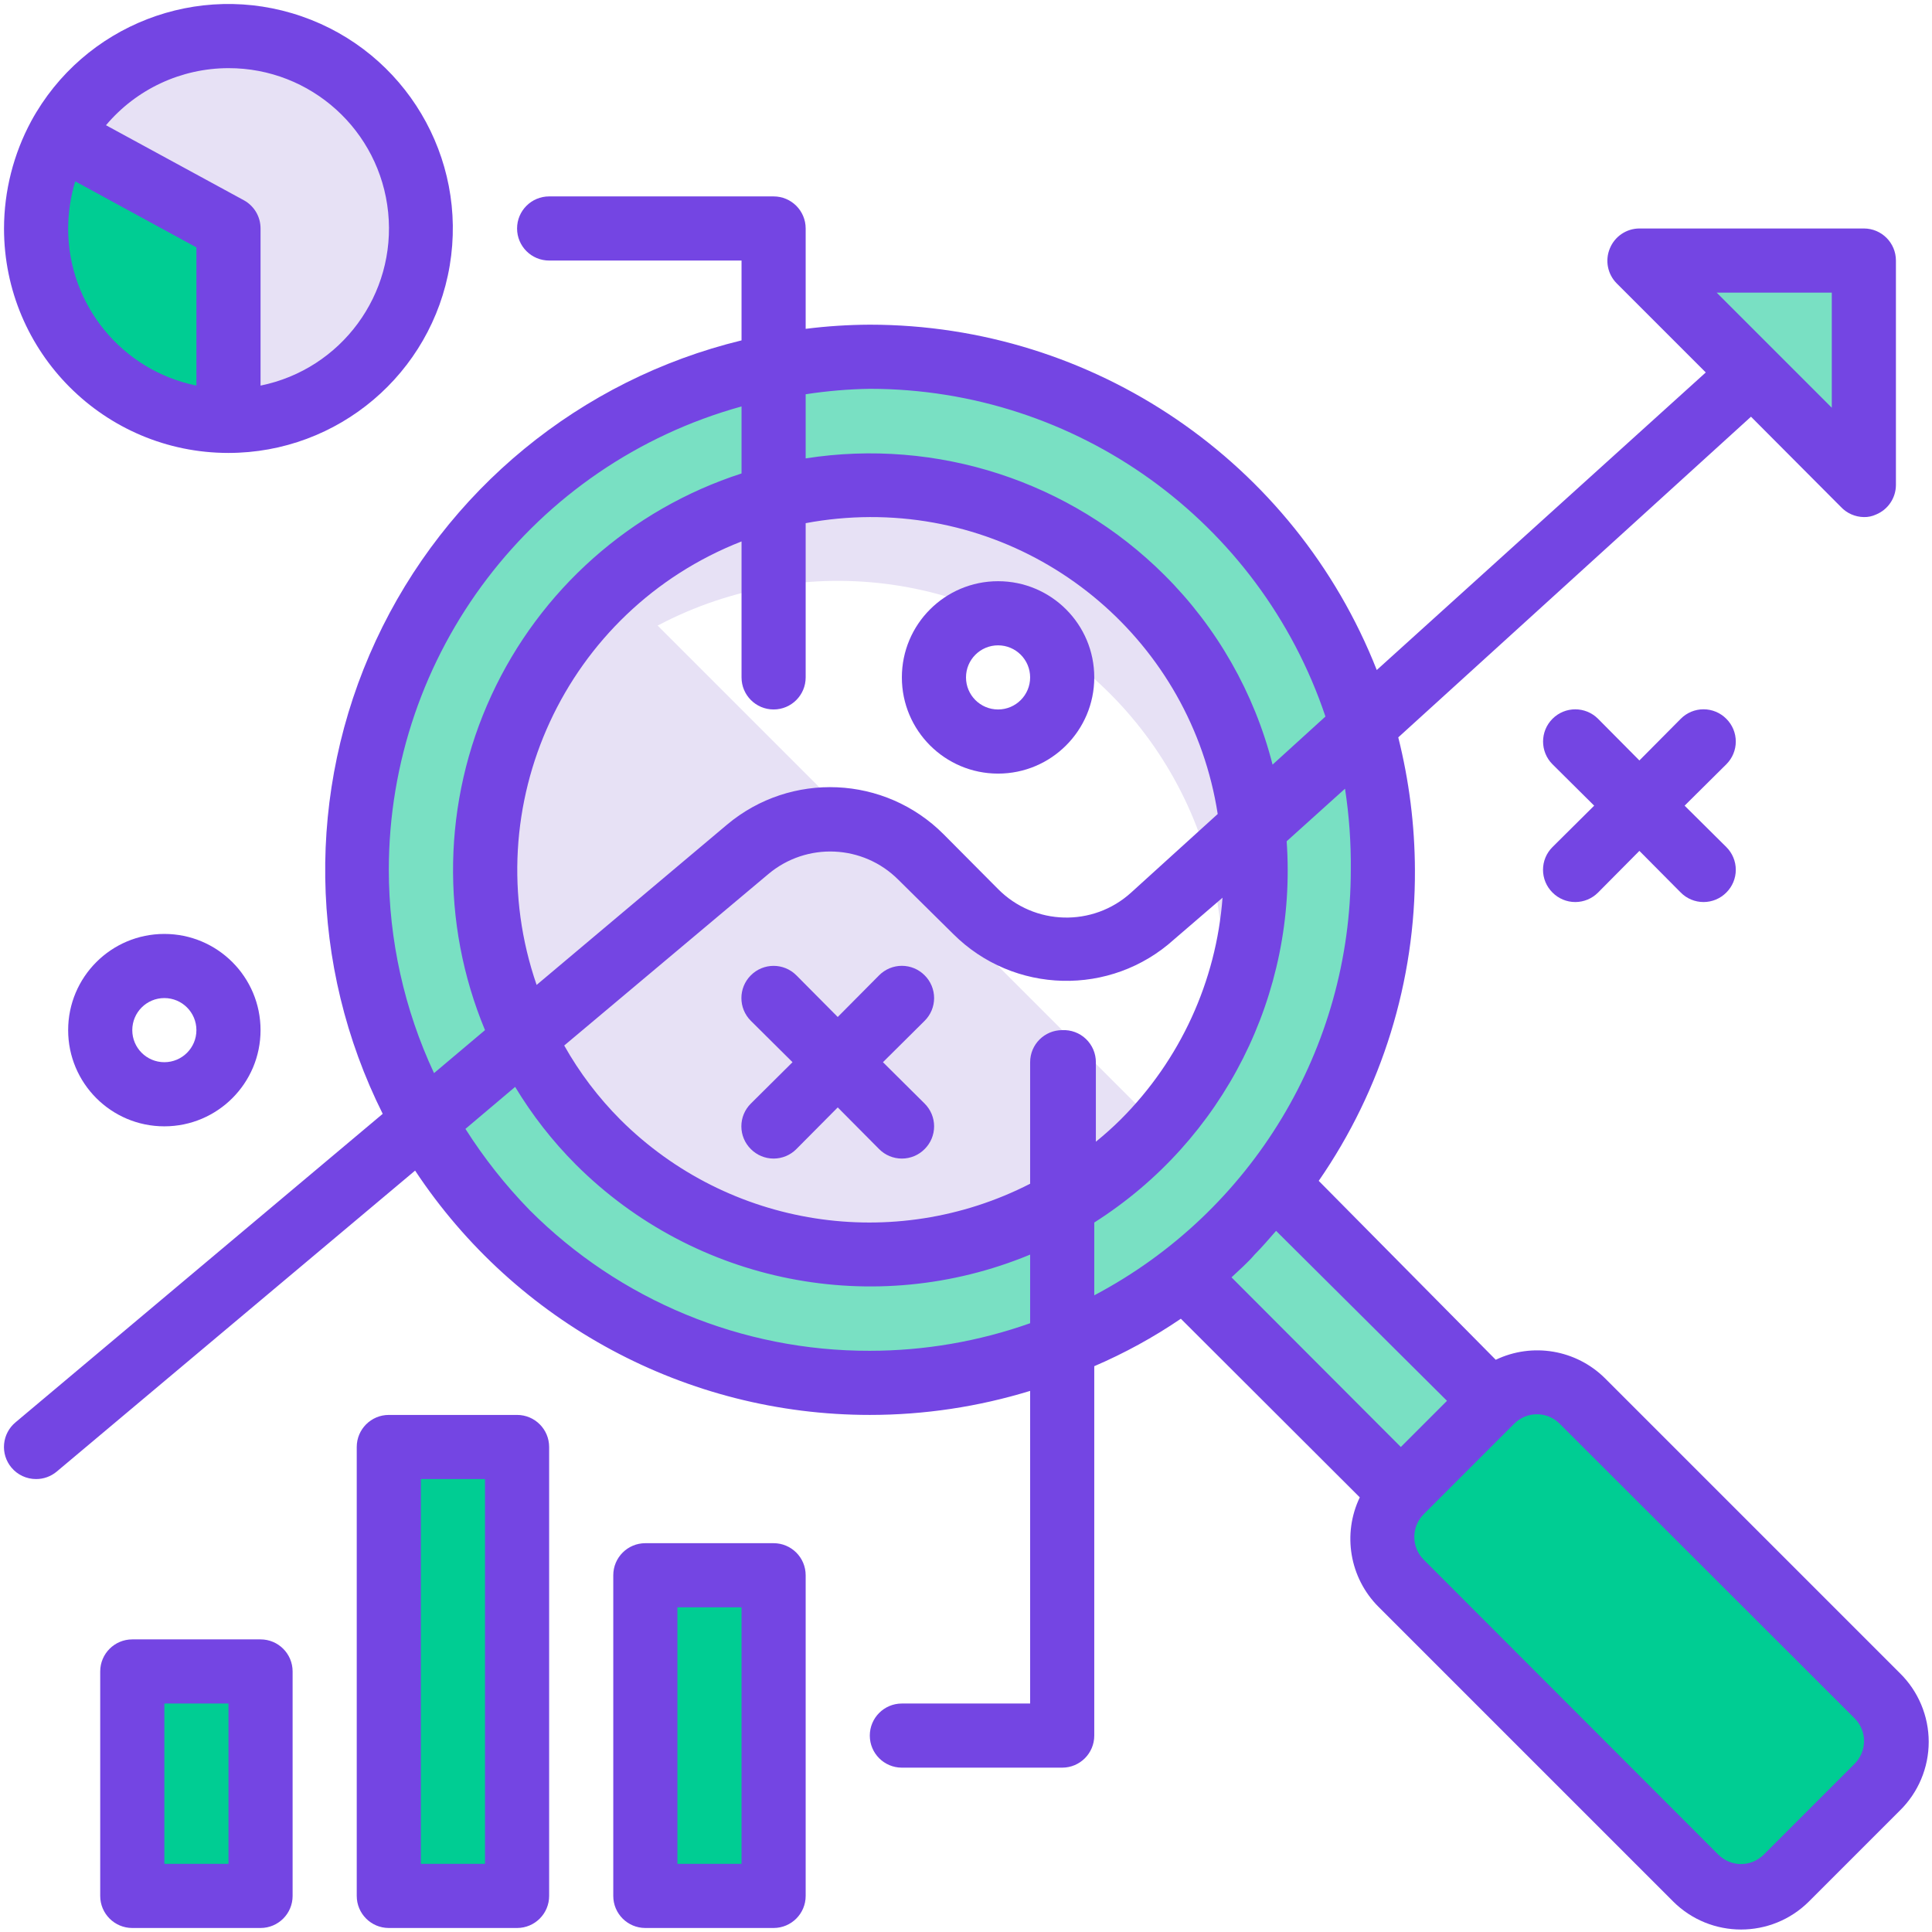 <?xml version="1.0" encoding="UTF-8"?>
<svg width="77px" height="77px" viewBox="0 0 77 77" version="1.1" xmlns="http://www.w3.org/2000/svg" xmlns:xlink="http://www.w3.org/1999/xlink">
    <title>business-and-finance-(2)</title>
    <g id="Page-2" stroke="none" stroke-width="1" fill="none" fill-rule="evenodd">
        <g id="Forecastr-Marketing-Icons" transform="translate(0, -122)" fill-rule="nonzero">
            <g id="business-and-finance-(2)" transform="translate(0, 122)">
                <path d="M49.12,20.212 C43.273,14.361 34.477,12.609 26.834,15.773 C19.192,18.937 14.208,26.394 14.208,34.666 C14.208,42.938 19.192,50.395 26.834,53.559 C34.477,56.723 43.273,54.971 49.12,49.12 C57.099,41.136 57.099,28.196 49.12,20.212 Z M45.516,45.516 C39.522,51.49 29.821,51.479 23.84,45.491 C17.86,39.503 17.86,29.803 23.84,23.815 C29.821,17.828 39.522,17.816 45.516,23.79 C48.404,26.668 50.027,30.577 50.027,34.653 C50.027,38.73 48.404,42.639 45.516,45.516 L45.516,45.516 Z" id="Shape" fill="#79E0C3"></path>
                <path d="M22.538,27.65 C27.295,22.886 34.604,21.782 40.556,24.928 C46.509,28.075 49.713,34.735 48.456,41.35 C51.079,35.98 50.344,29.575 46.572,24.939 C42.801,20.303 36.679,18.28 30.888,19.757 C25.096,21.233 20.69,25.94 19.598,31.816 C20.34,30.274 21.334,28.866 22.538,27.65 Z" id="Path" fill="#E7E1F5"></path>
                <path d="M65.31,54.464 C68.133,54.464 70.421,56.752 70.421,59.575 L70.421,71.076 C70.421,73.898 68.133,76.187 65.31,76.187 C62.487,76.187 60.199,73.898 60.199,71.076 L60.199,59.575 C60.199,56.752 62.487,54.464 65.31,54.464 Z" id="Rectangle" fill="#00CD93" transform="translate(65.31, 65.325) rotate(-45) translate(-65.31, -65.325) "></path>
                <polygon id="Path" fill="#79E0C3" points="74.284 19.33 65.338 10.384 74.284 10.384"></polygon>
                <polygon id="Path" fill="#00CD93" points="5.272 66.616 10.384 66.616 10.384 75.562 5.272 75.562"></polygon>
                <polygon id="Path" fill="#00CD93" points="15.496 57.67 20.608 57.67 20.608 75.562 15.496 75.562"></polygon>
                <polygon id="Path" fill="#00CD93" points="25.72 62.782 30.832 62.782 30.832 75.562 25.72 75.562"></polygon>
                <path d="M2.371,5.438 C4.162,2.149 8.067,0.635 11.607,1.858 C15.147,3.08 17.286,6.68 16.667,10.374 C16.048,14.068 12.851,16.773 9.106,16.774 L9.106,9.106 L2.371,5.438 Z" id="Path" fill="#E7E1F5"></path>
                <path d="M9.106,9.106 L9.106,16.774 C6.4,16.774 3.894,15.349 2.512,13.023 C1.13,10.696 1.076,7.814 2.371,5.438 L9.106,9.106 Z" id="Path" fill="#00CD93"></path>
                <path d="M24.442,23.164 L23.765,23.765 C17.765,29.764 17.765,39.491 23.765,45.491 C29.764,51.49 39.491,51.49 45.491,45.491 C45.695,45.273 45.887,45.043 46.091,44.813 L24.442,23.164 Z" id="Path" fill="#E7E1F5"></path>
                <path d="M50.807,47.19 C49.769,48.552 48.552,49.769 47.19,50.807 L55.83,59.447 L59.447,55.83 L50.807,47.19 Z" id="Path" fill="#79E0C3"></path>
                <g id="Group" fill="#7445E3">
                    <path d="M75.716,66.68 L63.971,54.935 C62.821,53.791 61.076,53.494 59.613,54.194 L52.558,47.063 C55.077,43.421 56.416,39.094 56.392,34.666 C56.385,32.886 56.161,31.114 55.728,29.388 L69.786,16.608 L73.364,20.199 C73.602,20.455 73.934,20.603 74.284,20.608 C74.452,20.612 74.618,20.577 74.77,20.506 C75.247,20.31 75.56,19.846 75.562,19.33 L75.562,10.384 C75.562,9.678 74.99,9.106 74.284,9.106 L65.338,9.106 C64.822,9.108 64.358,9.421 64.162,9.898 C63.962,10.374 64.068,10.924 64.431,11.291 L67.984,14.844 L54.871,26.704 C51.601,18.402 43.588,12.944 34.666,12.94 C33.811,12.944 32.958,12.999 32.11,13.106 L32.11,9.106 C32.11,8.4 31.538,7.828 30.832,7.828 L21.886,7.828 C21.18,7.828 20.608,8.4 20.608,9.106 C20.608,9.812 21.18,10.384 21.886,10.384 L29.554,10.384 L29.554,13.566 C23.127,15.129 17.762,19.534 14.978,25.534 C12.194,31.534 12.296,38.475 15.253,44.392 L0.62,56.686 C0.358,56.903 0.194,57.215 0.163,57.553 C0.132,57.891 0.236,58.227 0.454,58.488 C0.697,58.78 1.058,58.949 1.438,58.948 C1.736,58.949 2.026,58.845 2.256,58.654 L16.544,46.654 C20.567,52.735 27.374,56.393 34.666,56.392 C36.832,56.392 38.985,56.069 41.056,55.434 L41.056,67.894 L35.944,67.894 C35.238,67.894 34.666,68.466 34.666,69.172 C34.666,69.878 35.238,70.45 35.944,70.45 L42.334,70.45 C43.04,70.45 43.612,69.878 43.612,69.172 L43.612,54.45 C44.82,53.931 45.976,53.298 47.063,52.558 L54.194,59.677 C53.494,61.14 53.791,62.885 54.935,64.035 L66.68,75.78 C68.177,77.275 70.602,77.275 72.099,75.78 L75.716,72.163 C76.453,71.441 76.869,70.453 76.869,69.421 C76.869,68.39 76.453,67.401 75.716,66.68 L75.716,66.68 Z M73.006,11.662 L73.006,16.25 L68.418,11.662 L73.006,11.662 Z M34.666,15.496 C42.895,15.5 50.204,20.757 52.826,28.557 L50.718,30.474 C49.99,27.614 48.502,25.004 46.411,22.921 C42.659,19.178 37.346,17.45 32.11,18.269 L32.11,15.713 C32.956,15.583 33.81,15.51 34.666,15.496 L34.666,15.496 Z M42.334,41.056 C41.628,41.056 41.056,41.628 41.056,42.334 L41.056,47.178 C35.633,49.955 29.038,48.923 24.723,44.622 C23.848,43.743 23.095,42.75 22.487,41.669 L30.627,34.832 C32.151,33.555 34.399,33.655 35.803,35.062 L37.989,37.222 C40.397,39.629 44.27,39.724 46.794,37.439 L48.724,35.778 C48.474,39.111 47.036,42.245 44.673,44.609 C44.356,44.924 44.023,45.222 43.676,45.503 L43.676,42.334 C43.676,41.984 43.533,41.649 43.279,41.407 C43.026,41.165 42.684,41.039 42.334,41.056 L42.334,41.056 Z M45.082,35.573 C43.562,36.955 41.223,36.893 39.778,35.433 L37.605,33.247 C35.264,30.902 31.519,30.736 28.979,32.864 L21.387,39.254 C18.929,32.126 22.532,24.327 29.554,21.579 L29.554,26.998 C29.554,27.704 30.126,28.276 30.832,28.276 C31.538,28.276 32.11,27.704 32.11,26.998 L32.11,20.851 C32.953,20.693 33.808,20.612 34.666,20.608 C41.578,20.583 47.471,25.612 48.532,32.442 L45.082,35.573 Z M15.496,34.666 C15.5,26.051 21.251,18.496 29.554,16.199 L29.554,18.87 C25.139,20.299 21.523,23.509 19.581,27.723 C17.639,31.937 17.548,36.772 19.33,41.056 L17.298,42.769 C16.113,40.232 15.498,37.466 15.496,34.666 L15.496,34.666 Z M34.666,53.836 C29.579,53.848 24.698,51.829 21.106,48.226 C20.145,47.239 19.289,46.155 18.55,44.992 L20.531,43.318 C21.209,44.442 22.02,45.481 22.947,46.411 C27.701,51.16 34.849,52.578 41.056,50.002 L41.056,52.737 C39.004,53.464 36.843,53.835 34.666,53.836 L34.666,53.836 Z M43.612,48.724 C48.766,45.452 51.71,39.618 51.28,33.529 L53.606,31.433 C53.77,32.502 53.847,33.584 53.836,34.666 C53.838,41.778 49.902,48.306 43.612,51.625 L43.612,48.724 Z M50.002,50.002 C50.309,49.695 50.577,49.376 50.858,49.056 L57.67,55.83 L55.83,57.67 L49.082,50.909 C49.401,50.603 49.721,50.334 50.002,50.002 L50.002,50.002 Z M73.914,70.297 L70.297,73.914 C70.057,74.156 69.73,74.292 69.389,74.292 C69.049,74.292 68.722,74.156 68.482,73.914 L56.737,62.156 C56.501,61.918 56.368,61.597 56.367,61.261 C56.365,60.922 56.498,60.595 56.737,60.354 L60.354,56.737 C60.852,56.242 61.657,56.242 62.156,56.737 L73.914,68.482 C74.156,68.722 74.292,69.049 74.292,69.389 C74.292,69.73 74.156,70.057 73.914,70.297 L73.914,70.297 Z" id="Shape"></path>
                    <path d="M39.778,23.164 C37.661,23.164 35.944,24.88 35.944,26.998 C35.944,29.115 37.661,30.832 39.778,30.832 C41.895,30.832 43.612,29.115 43.612,26.998 C43.612,24.88 41.895,23.164 39.778,23.164 Z M39.778,28.276 C39.072,28.276 38.5,27.704 38.5,26.998 C38.5,26.292 39.072,25.72 39.778,25.72 C40.484,25.72 41.056,26.292 41.056,26.998 C41.056,27.704 40.484,28.276 39.778,28.276 Z" id="Shape"></path>
                    <path d="M36.851,38.871 C36.611,38.629 36.285,38.493 35.944,38.493 C35.603,38.493 35.277,38.629 35.037,38.871 L33.388,40.532 L31.739,38.871 C31.238,38.369 30.426,38.369 29.925,38.871 C29.423,39.372 29.423,40.184 29.925,40.685 L31.586,42.334 L29.925,43.983 C29.683,44.223 29.547,44.549 29.547,44.89 C29.547,45.231 29.683,45.557 29.925,45.797 C30.165,46.039 30.491,46.175 30.832,46.175 C31.173,46.175 31.499,46.039 31.739,45.797 L33.388,44.136 L35.037,45.797 C35.277,46.039 35.603,46.175 35.944,46.175 C36.285,46.175 36.611,46.039 36.851,45.797 C37.093,45.557 37.229,45.231 37.229,44.89 C37.229,44.549 37.093,44.223 36.851,43.983 L35.19,42.334 L36.851,40.685 C37.093,40.445 37.229,40.119 37.229,39.778 C37.229,39.437 37.093,39.111 36.851,38.871 Z" id="Path"></path>
                    <path d="M2.716,41.056 C2.716,43.173 4.432,44.89 6.55,44.89 C8.667,44.89 10.384,43.173 10.384,41.056 C10.384,38.939 8.667,37.222 6.55,37.222 C4.432,37.222 2.716,38.939 2.716,41.056 Z M7.828,41.056 C7.828,41.762 7.256,42.334 6.55,42.334 C5.844,42.334 5.272,41.762 5.272,41.056 C5.272,40.35 5.844,39.778 6.55,39.778 C7.256,39.778 7.828,40.35 7.828,41.056 Z" id="Shape"></path>
                    <path d="M68.802,28.647 C68.562,28.405 68.235,28.269 67.894,28.269 C67.553,28.269 67.227,28.405 66.987,28.647 L65.338,30.308 L63.69,28.647 C63.188,28.145 62.376,28.145 61.875,28.647 C61.374,29.148 61.374,29.96 61.875,30.461 L63.536,32.11 L61.875,33.759 C61.633,33.999 61.497,34.325 61.497,34.666 C61.497,35.007 61.633,35.333 61.875,35.573 C62.115,35.815 62.441,35.951 62.782,35.951 C63.123,35.951 63.45,35.815 63.69,35.573 L65.338,33.912 L66.987,35.573 C67.227,35.815 67.553,35.951 67.894,35.951 C68.235,35.951 68.562,35.815 68.802,35.573 C69.044,35.333 69.18,35.007 69.18,34.666 C69.18,34.325 69.044,33.999 68.802,33.759 L67.14,32.11 L68.802,30.461 C69.044,30.221 69.18,29.895 69.18,29.554 C69.18,29.213 69.044,28.887 68.802,28.647 Z" id="Path"></path>
                    <path d="M10.384,65.338 L5.272,65.338 C4.566,65.338 3.994,65.91 3.994,66.616 L3.994,75.562 C3.994,76.268 4.566,76.84 5.272,76.84 L10.384,76.84 C11.09,76.84 11.662,76.268 11.662,75.562 L11.662,66.616 C11.662,65.91 11.09,65.338 10.384,65.338 Z M9.106,74.284 L6.55,74.284 L6.55,67.894 L9.106,67.894 L9.106,74.284 Z" id="Shape"></path>
                    <path d="M20.608,56.392 L15.496,56.392 C14.79,56.392 14.218,56.964 14.218,57.67 L14.218,75.562 C14.218,76.268 14.79,76.84 15.496,76.84 L20.608,76.84 C21.314,76.84 21.886,76.268 21.886,75.562 L21.886,57.67 C21.886,56.964 21.314,56.392 20.608,56.392 Z M19.33,74.284 L16.774,74.284 L16.774,58.948 L19.33,58.948 L19.33,74.284 Z" id="Shape"></path>
                    <path d="M30.832,61.504 L25.72,61.504 C25.014,61.504 24.442,62.076 24.442,62.782 L24.442,75.562 C24.442,76.268 25.014,76.84 25.72,76.84 L30.832,76.84 C31.538,76.84 32.11,76.268 32.11,75.562 L32.11,62.782 C32.11,62.076 31.538,61.504 30.832,61.504 Z M29.554,74.284 L26.998,74.284 L26.998,64.06 L29.554,64.06 L29.554,74.284 Z" id="Shape"></path>
                    <path d="M9.106,18.052 C13.474,18.05 17.202,14.892 17.924,10.584 C18.646,6.275 16.151,2.076 12.021,0.65 C7.892,-0.776 3.337,0.989 1.246,4.824 C0.536,6.14 0.163,7.611 0.16,9.106 C0.16,14.047 4.165,18.052 9.106,18.052 Z M2.716,9.106 C2.72,8.469 2.814,7.837 2.997,7.227 L7.828,9.86 L7.828,15.368 C4.852,14.761 2.715,12.143 2.716,9.106 L2.716,9.106 Z M9.106,2.716 C12.389,2.712 15.14,5.197 15.47,8.464 C15.8,11.73 13.601,14.715 10.384,15.368 L10.384,9.106 C10.385,8.637 10.13,8.206 9.719,7.981 L4.224,4.991 C5.436,3.55 7.223,2.718 9.106,2.716 Z" id="Shape"></path>
                </g>
            </g>
        </g>
    </g>
</svg>